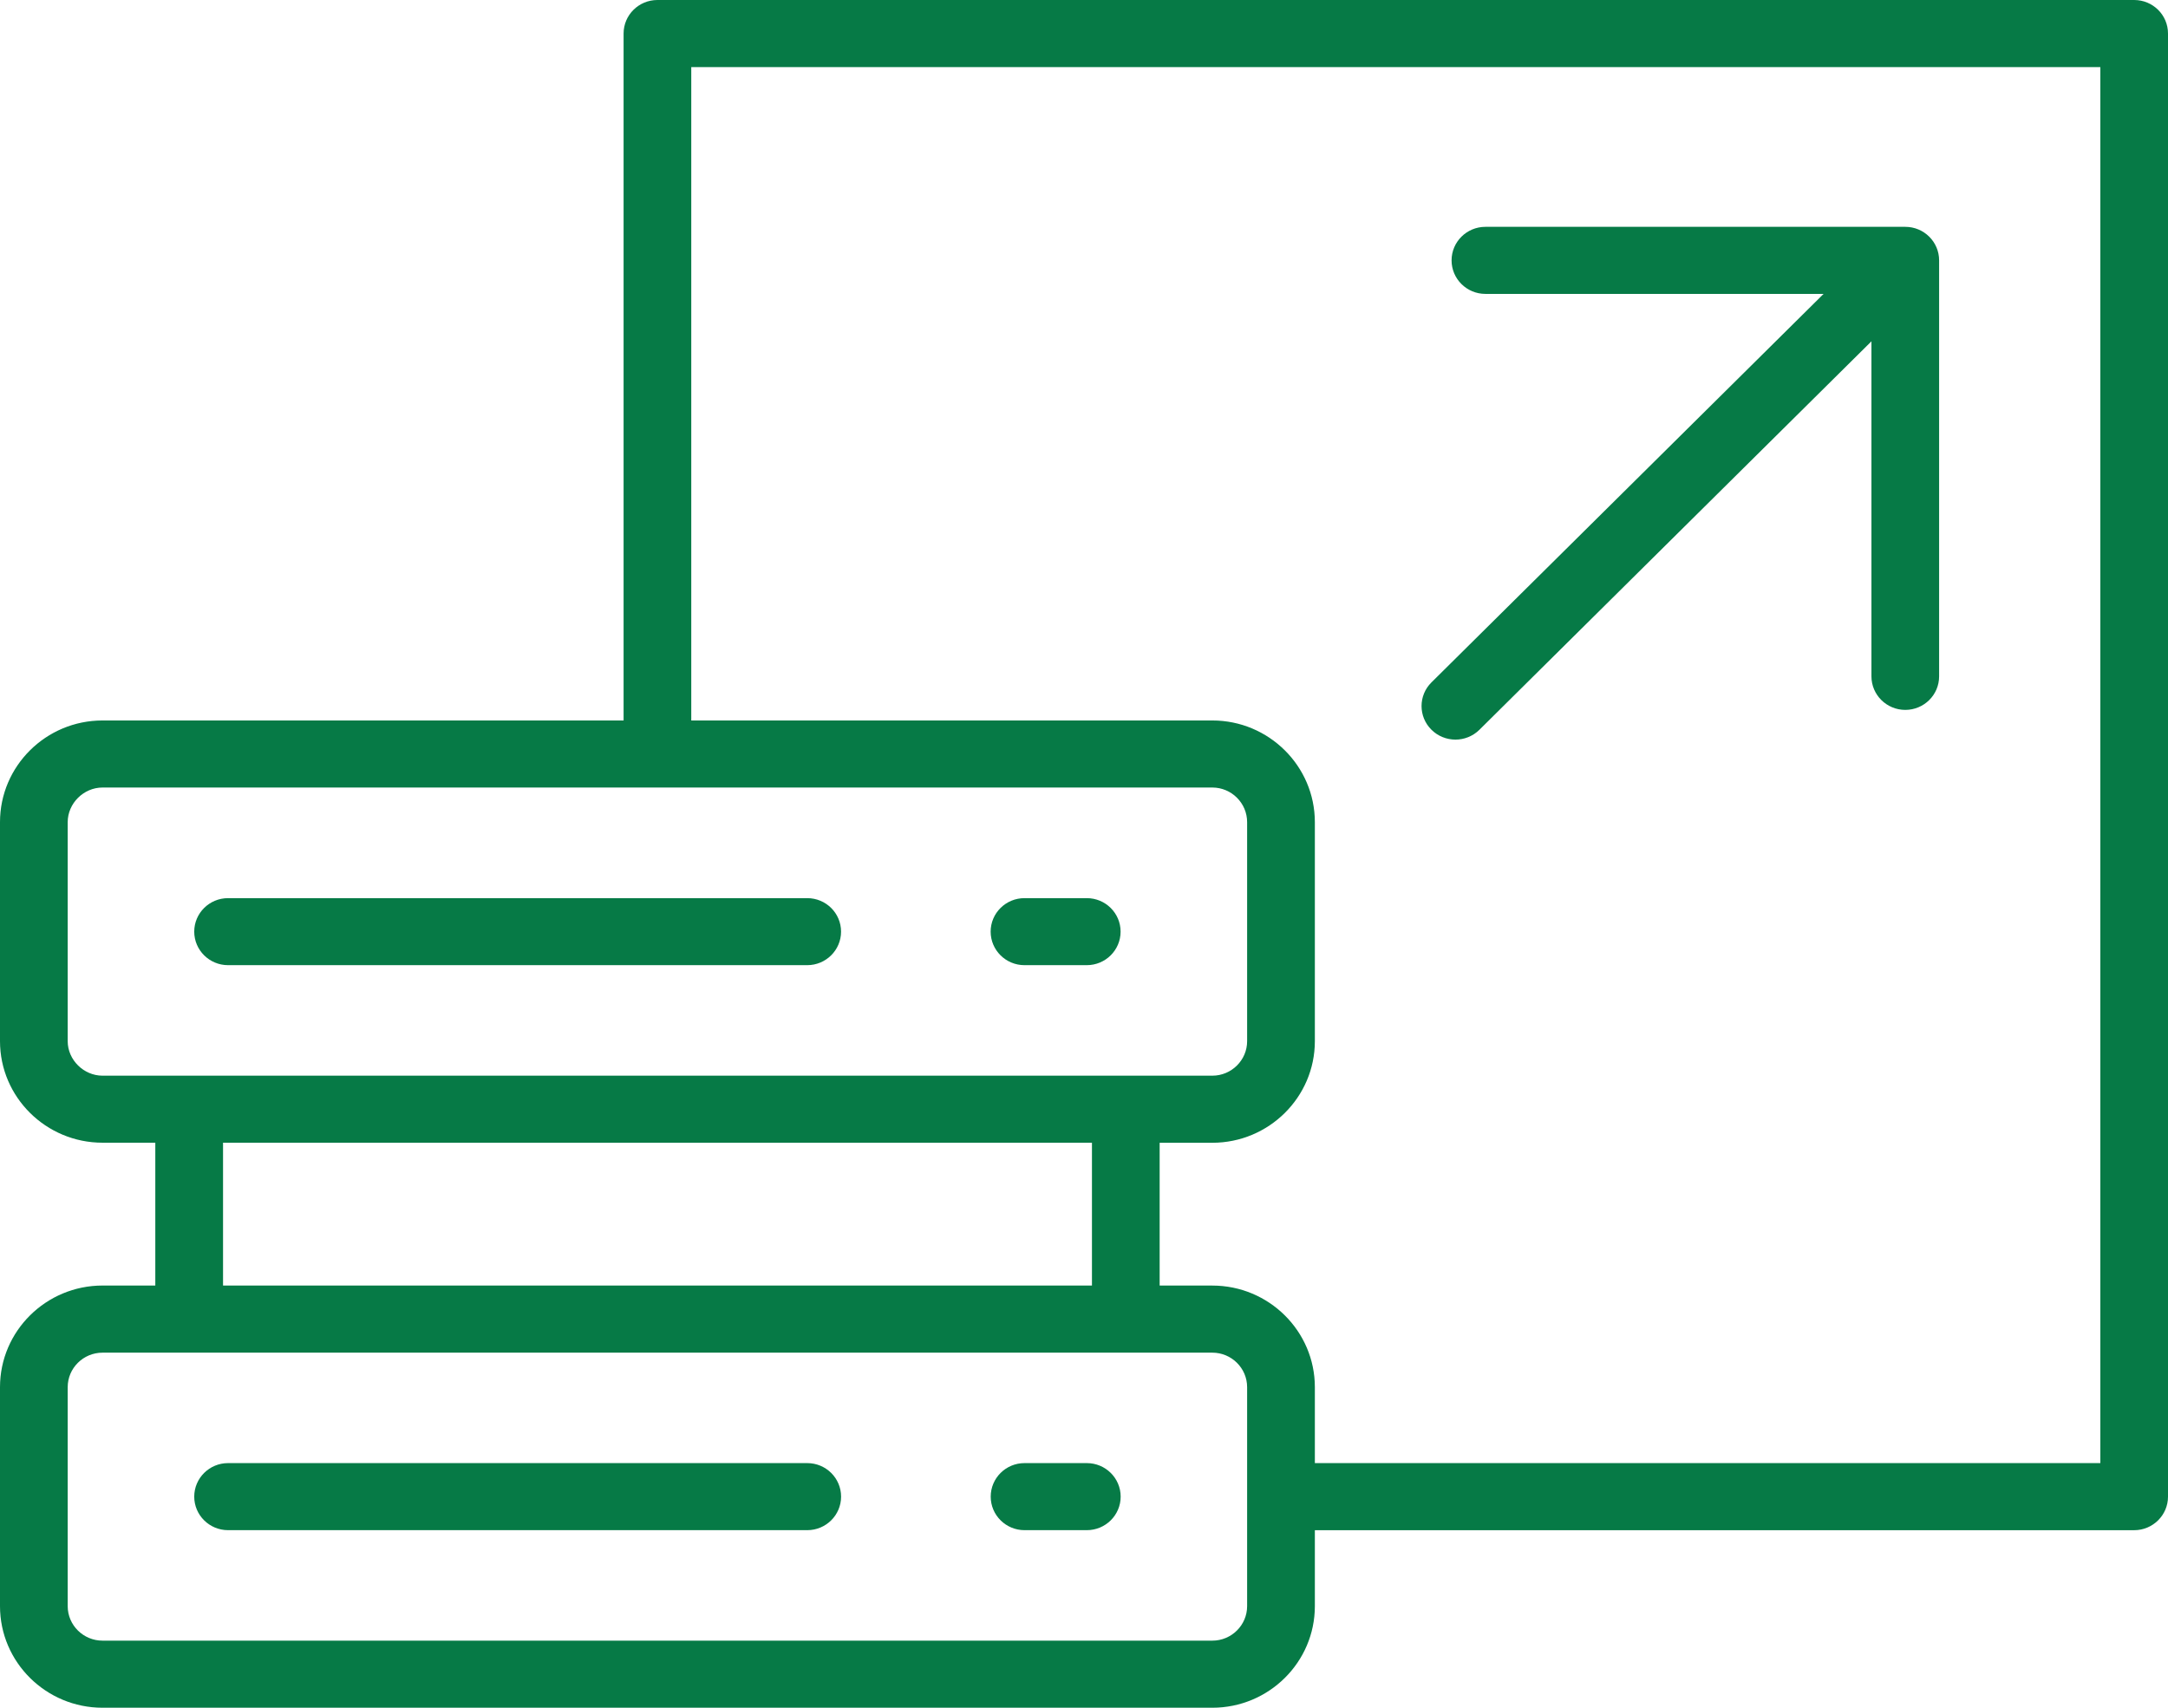 <?xml version="1.0" encoding="UTF-8"?>
<svg xmlns="http://www.w3.org/2000/svg" width="66" height="52" viewBox="0 0 66 52" fill="none">
  <path d="M64.97 0H20.014C19.445 0 18.984 0.457 18.984 1.021V21.938H3.121C1.4 21.938 0 23.326 0 25.033V31.703C0 33.408 1.4 34.795 3.121 34.795H4.728V39.144H3.121C1.4 39.145 0 40.532 0 42.238V48.907C0 50.613 1.4 52 3.121 52H36.907C38.627 52 40.028 50.613 40.028 48.907V46.594H64.97C65.538 46.594 66 46.136 66 45.573V1.022C66.001 0.457 65.54 0 64.97 0ZM2.061 31.704V25.034C2.061 24.463 2.546 23.98 3.121 23.98H36.907C37.49 23.98 37.966 24.453 37.966 25.034V31.704C37.966 32.282 37.49 32.754 36.907 32.754H3.121C2.547 32.754 2.061 32.272 2.061 31.704ZM6.79 34.795H33.242V39.144H6.79V34.795ZM37.966 48.907C37.966 49.486 37.49 49.957 36.907 49.957H3.121C2.537 49.957 2.061 49.486 2.061 48.907V42.238C2.061 41.659 2.537 41.188 3.121 41.188H36.907C37.49 41.188 37.966 41.659 37.966 42.238V48.907ZM63.94 44.551H40.028V42.238C40.028 40.532 38.627 39.145 36.907 39.145H35.303V34.797H36.907C38.627 34.797 40.028 33.409 40.028 31.704V25.034C40.028 23.328 38.627 21.938 36.907 21.938H21.044V2.043H63.94V44.551ZM5.913 28.368C5.913 27.804 6.375 27.348 6.943 27.348H24.574C25.144 27.348 25.604 27.805 25.604 28.368C25.604 28.932 25.142 29.389 24.574 29.389H6.943C6.375 29.389 5.913 28.932 5.913 28.368ZM30.158 28.368C30.158 27.804 30.62 27.348 31.188 27.348H33.084C33.654 27.348 34.114 27.805 34.114 28.368C34.114 28.932 33.653 29.389 33.084 29.389H31.188C30.62 29.389 30.158 28.932 30.158 28.368ZM25.605 45.572C25.605 46.136 25.144 46.593 24.575 46.593H6.943C6.373 46.593 5.913 46.135 5.913 45.572C5.913 45.008 6.375 44.551 6.943 44.551H24.574C25.144 44.551 25.605 45.008 25.605 45.572ZM34.116 45.572C34.116 46.136 33.654 46.593 33.086 46.593H31.189C30.62 46.593 30.16 46.135 30.16 45.572C30.16 45.008 30.621 44.551 31.189 44.551H33.086C33.654 44.551 34.116 45.008 34.116 45.572ZM43.578 22.221C43.175 21.823 43.175 21.176 43.578 20.778L55.515 8.949H45.22C44.65 8.949 44.19 8.491 44.19 7.928C44.19 7.365 44.651 6.907 45.22 6.907H58.002C58.572 6.907 59.032 7.365 59.032 7.928V20.595C59.032 21.16 58.571 21.616 58.002 21.616C57.434 21.616 56.972 21.159 56.972 20.595V10.393L45.036 22.223C44.834 22.422 44.57 22.521 44.307 22.521C44.043 22.52 43.779 22.421 43.578 22.221Z" fill="#067A46"></path>
</svg>
